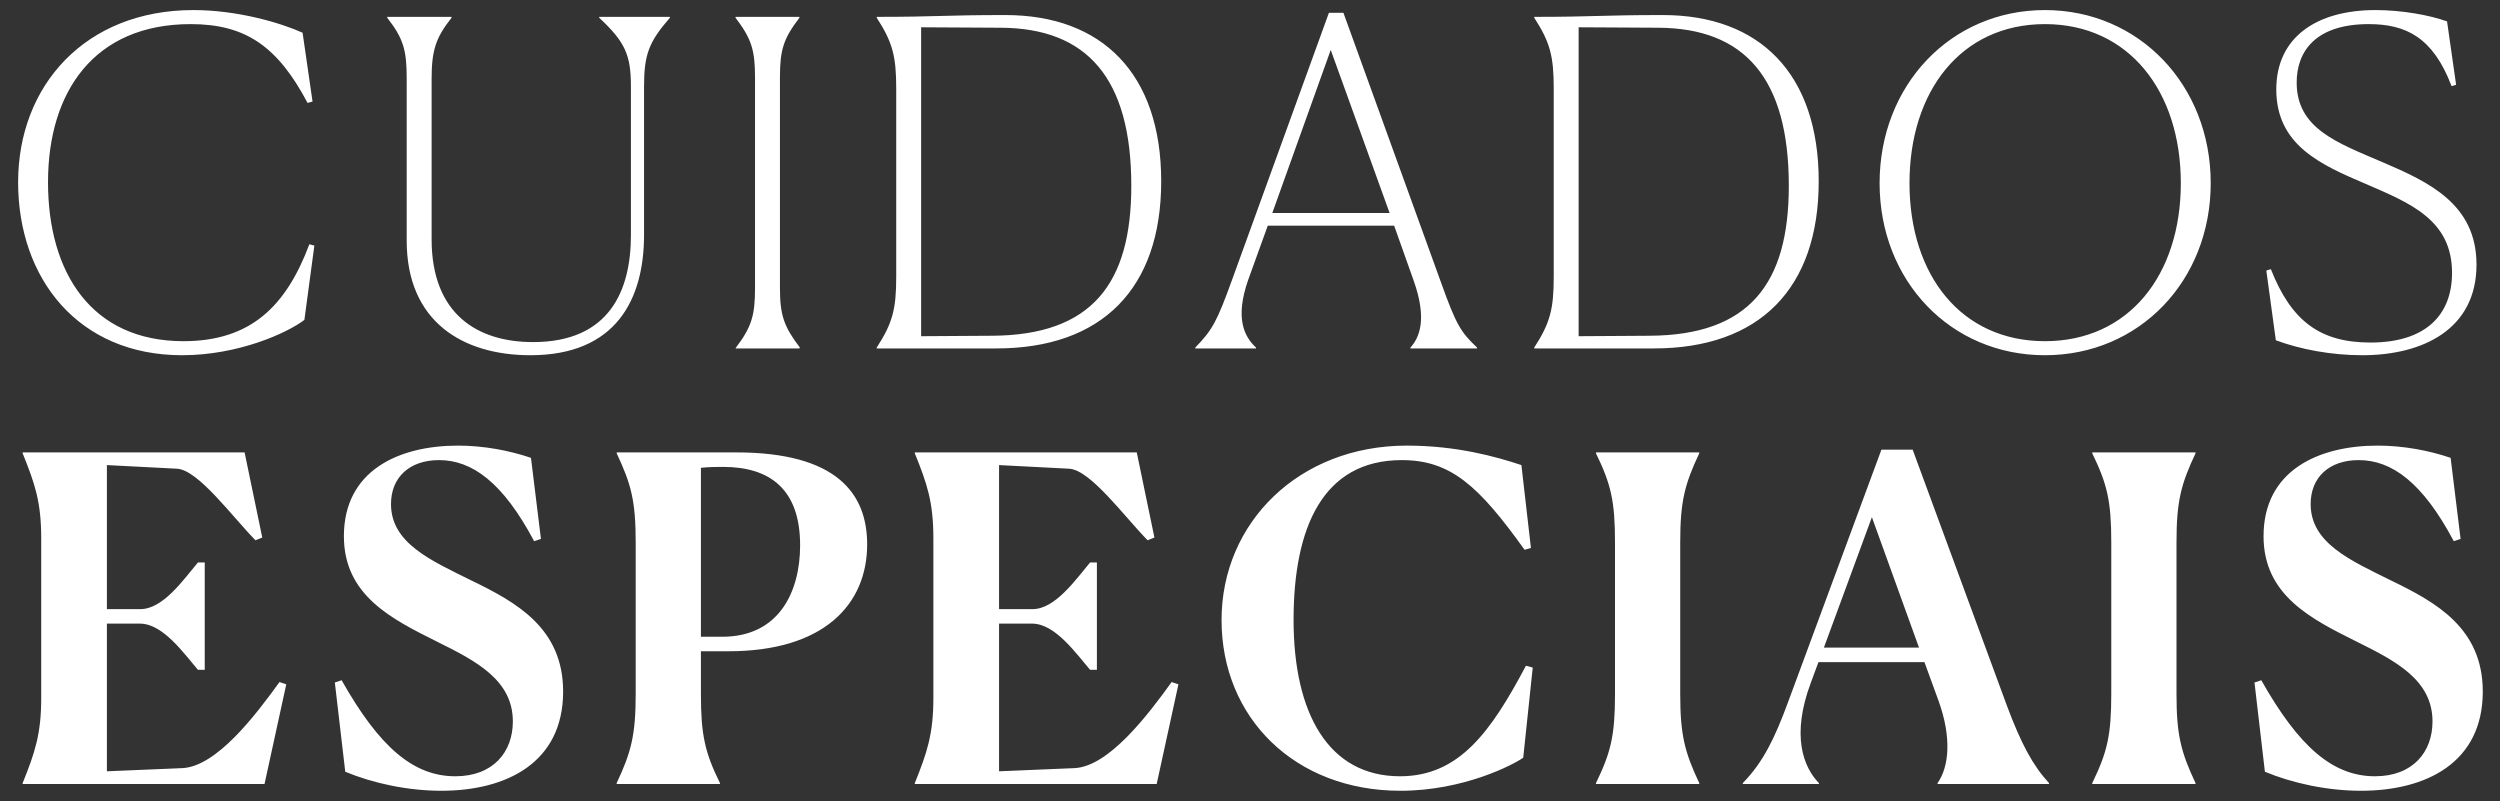 <svg width="287" height="92" viewBox="0 0 287 92" fill="none" xmlns="http://www.w3.org/2000/svg">
<rect x="0" y="0" width="287" height="92" fill="#333333" stroke="none"/>
<path d="M36.088 28.196L34.944 36.724C32.968 38.232 27.352 40.78 20.904 40.78C8.996 40.78 2.08 31.992 2.08 20.916C2.08 9.84 9.776 1.156 22.204 1.156C27.248 1.156 32.188 2.612 34.736 3.756L35.88 11.66L35.308 11.816C31.876 5.316 28.184 2.768 21.892 2.768C10.816 2.768 5.512 10.516 5.512 20.916C5.512 31.316 10.504 39.168 21.06 39.168C28.808 39.168 32.864 35.112 35.516 28.04L36.088 28.196ZM60.885 40.78C53.189 40.78 46.689 36.984 46.689 27.624L46.689 9.008C46.689 5.784 46.325 4.432 44.453 2.04V1.936L51.837 1.936V2.04C50.069 4.276 49.549 5.732 49.549 9.008L49.549 27.468C49.549 36.1 54.853 39.272 61.197 39.272C69.933 39.272 72.429 33.396 72.429 27V9.944C72.429 6.356 71.805 4.848 68.789 2.04V1.936L76.901 1.936V2.04C74.457 4.848 73.937 6.304 73.937 9.944V26.948C73.937 34.384 70.713 40.78 60.885 40.78ZM84.441 40L84.493 39.896C86.313 37.504 86.677 36.152 86.677 33.032V8.904C86.677 5.732 86.261 4.432 84.441 2.04V1.936L91.773 1.936V2.04C89.953 4.432 89.537 5.68 89.537 8.904V33.032C89.537 36.204 90.005 37.504 91.825 39.896L91.773 40H84.441ZM100.65 40V39.896C102.47 37.088 102.886 35.476 102.886 31.784V10.152C102.886 6.46 102.47 4.848 100.65 2.04V1.936C107.618 1.936 108.294 1.728 115.418 1.728C126.546 1.728 133.306 8.488 133.306 20.812C133.306 33.136 126.494 40 114.378 40L100.65 40ZM129.874 21.332C129.874 8.956 124.778 3.236 114.898 3.184L105.746 3.132V38.596L113.858 38.544C125.35 38.492 129.874 32.564 129.874 21.332ZM144.188 40H137.22V39.896C139.196 37.868 139.716 36.88 141.432 32.148L152.56 1.468L154.224 1.468L165.404 32.356C167.172 37.296 167.692 38.128 169.564 39.896V40H161.92V39.896C162.908 38.804 163.896 36.724 162.284 32.2L160.048 25.908H145.54L143.304 32.096C141.744 36.516 142.836 38.648 144.188 39.896V40ZM146.06 24.452H159.528L152.768 5.732L146.06 24.452ZM176.132 40V39.896C177.952 37.088 178.368 35.476 178.368 31.784V10.152C178.368 6.46 177.952 4.848 176.132 2.04V1.936C183.1 1.936 183.776 1.728 190.9 1.728C202.028 1.728 208.788 8.488 208.788 20.812C208.788 33.136 201.976 40 189.86 40H176.132ZM205.356 21.332C205.356 8.956 200.26 3.236 190.38 3.184L181.228 3.132V38.596L189.34 38.544C200.832 38.492 205.356 32.564 205.356 21.332ZM234.758 40.78C223.942 40.78 215.778 32.252 215.778 21.02C215.778 9.788 223.942 1.156 234.758 1.156C245.574 1.156 253.79 9.788 253.79 21.02C253.79 32.252 245.574 40.78 234.758 40.78ZM234.758 39.168C244.378 39.168 250.358 31.576 250.358 21.02C250.358 10.464 244.378 2.768 234.758 2.768C225.138 2.768 219.21 10.464 219.21 21.02C219.21 31.576 225.138 39.168 234.758 39.168ZM280.922 2.456L281.962 9.736L281.442 9.892C279.31 4.276 276.19 2.768 271.926 2.768C265.842 2.768 263.658 5.888 263.658 9.476C263.658 14.78 268.338 16.392 273.538 18.628C278.894 20.916 284.302 23.464 284.302 30.38C284.302 37.816 278.114 40.78 271.198 40.78C267.61 40.78 264.074 40.104 261.266 39.064L260.174 31.056L260.694 30.9C263.034 36.828 266.31 39.324 272.134 39.324C278.478 39.324 281.494 36.152 281.494 31.316C281.494 25.232 276.658 23.308 271.614 21.124C266.362 18.888 261.318 16.652 261.318 10.256C261.318 4.276 265.946 1.156 272.706 1.156C275.722 1.156 278.894 1.728 280.922 2.456ZM2.6 90V89.896C4.004 86.412 4.732 84.28 4.732 80.12L4.732 61.816C4.732 57.604 4.004 55.524 2.6 52.04V51.936L28.08 51.936L30.108 61.712L29.328 62.024C26.624 59.268 22.776 53.964 20.332 53.808L12.272 53.392L12.272 69.928H16.12C18.72 69.928 21.06 66.548 22.724 64.572H23.504V76.896H22.724C21.112 75.024 18.72 71.592 16.068 71.592H12.272L12.272 88.544L20.956 88.18C24.856 87.972 29.276 82.2 32.084 78.3L32.864 78.56L30.368 90H2.6ZM60.955 52.56L62.099 61.868L61.319 62.128C57.731 55.368 54.195 52.82 50.399 52.82C47.019 52.82 44.887 54.796 44.887 57.864C44.887 62.336 49.411 64.312 54.143 66.652C59.291 69.148 64.647 72.112 64.647 79.392C64.647 87.556 58.147 90.78 50.659 90.78C46.759 90.78 42.755 89.896 39.635 88.596L38.439 78.352L39.219 78.092C43.535 85.736 47.435 89.116 52.271 89.116C56.639 89.116 58.875 86.308 58.875 82.824C58.875 78.092 54.715 75.908 50.191 73.672C44.991 71.072 39.479 68.368 39.479 61.556C39.479 54.016 45.771 51.156 52.583 51.156C55.547 51.156 58.511 51.728 60.955 52.56ZM72.978 79.652V62.284C72.978 57.5 72.458 55.576 70.794 52.04V51.936H84.522C96.066 51.936 99.55 56.668 99.55 62.492C99.55 69.408 94.558 74.764 83.638 74.764H80.466V79.704C80.466 84.384 80.934 86.412 82.65 89.896V90H70.794V89.896C72.458 86.36 72.978 84.384 72.978 79.652ZM83.014 53.6C82.286 53.6 81.454 53.6 80.466 53.704V73.1H82.91C89.462 73.1 91.854 67.9 91.854 62.596C91.854 56.2 88.422 53.6 83.014 53.6ZM105.02 90V89.896C106.424 86.412 107.152 84.28 107.152 80.12V61.816C107.152 57.604 106.424 55.524 105.02 52.04V51.936L130.5 51.936L132.528 61.712L131.748 62.024C129.044 59.268 125.196 53.964 122.752 53.808L114.692 53.392V69.928H118.54C121.14 69.928 123.48 66.548 125.144 64.572H125.924V76.896H125.144C123.532 75.024 121.14 71.592 118.488 71.592H114.692V88.544L123.376 88.18C127.276 87.972 131.696 82.2 134.504 78.3L135.284 78.56L132.788 90L105.02 90ZM175.958 76.636L174.866 86.984C173.774 87.764 168.054 90.78 160.774 90.78C148.658 90.78 140.234 82.408 140.234 71.176C140.234 59.996 149.126 51.156 161.502 51.156C167.17 51.156 171.694 52.404 174.658 53.392L175.75 62.908L175.022 63.116C169.77 55.784 166.546 52.82 160.93 52.82C151.882 52.82 148.502 60.516 148.502 71.176C148.502 81.888 152.506 89.116 160.722 89.116C167.534 89.116 171.174 83.968 175.178 76.428L175.958 76.636ZM183.218 90V89.896C184.934 86.36 185.402 84.436 185.402 79.652V62.284C185.402 57.5 184.934 55.576 183.218 52.04V51.936H195.074V52.04C193.41 55.576 192.89 57.552 192.89 62.232V79.704C192.89 84.384 193.41 86.36 195.074 89.896V90H183.218ZM208.81 90H200.074V89.896C202.414 87.504 203.766 84.696 205.274 80.588L215.986 51.624H219.574L230.39 81.004C232.002 85.32 233.354 87.868 235.226 89.896V90H222.434V89.896C223.786 87.972 224.046 84.592 222.538 80.432L220.926 76.012L208.758 76.012L207.874 78.404C205.638 84.384 206.99 88.024 208.81 89.896V90ZM209.382 74.348H220.302L214.894 59.372L209.382 74.348ZM240.19 90V89.896C241.906 86.36 242.374 84.436 242.374 79.652V62.284C242.374 57.5 241.906 55.576 240.19 52.04V51.936L252.046 51.936V52.04C250.382 55.576 249.862 57.552 249.862 62.232V79.704C249.862 84.384 250.382 86.36 252.046 89.896V90H240.19ZM281.331 52.56L282.475 61.868L281.695 62.128C278.107 55.368 274.571 52.82 270.775 52.82C267.395 52.82 265.263 54.796 265.263 57.864C265.263 62.336 269.787 64.312 274.519 66.652C279.667 69.148 285.023 72.112 285.023 79.392C285.023 87.556 278.523 90.78 271.035 90.78C267.135 90.78 263.131 89.896 260.011 88.596L258.815 78.352L259.595 78.092C263.911 85.736 267.811 89.116 272.647 89.116C277.015 89.116 279.251 86.308 279.251 82.824C279.251 78.092 275.091 75.908 270.567 73.672C265.367 71.072 259.855 68.368 259.855 61.556C259.855 54.016 266.147 51.156 272.959 51.156C275.923 51.156 278.887 51.728 281.331 52.56Z" fill="white"></path>
</svg>
